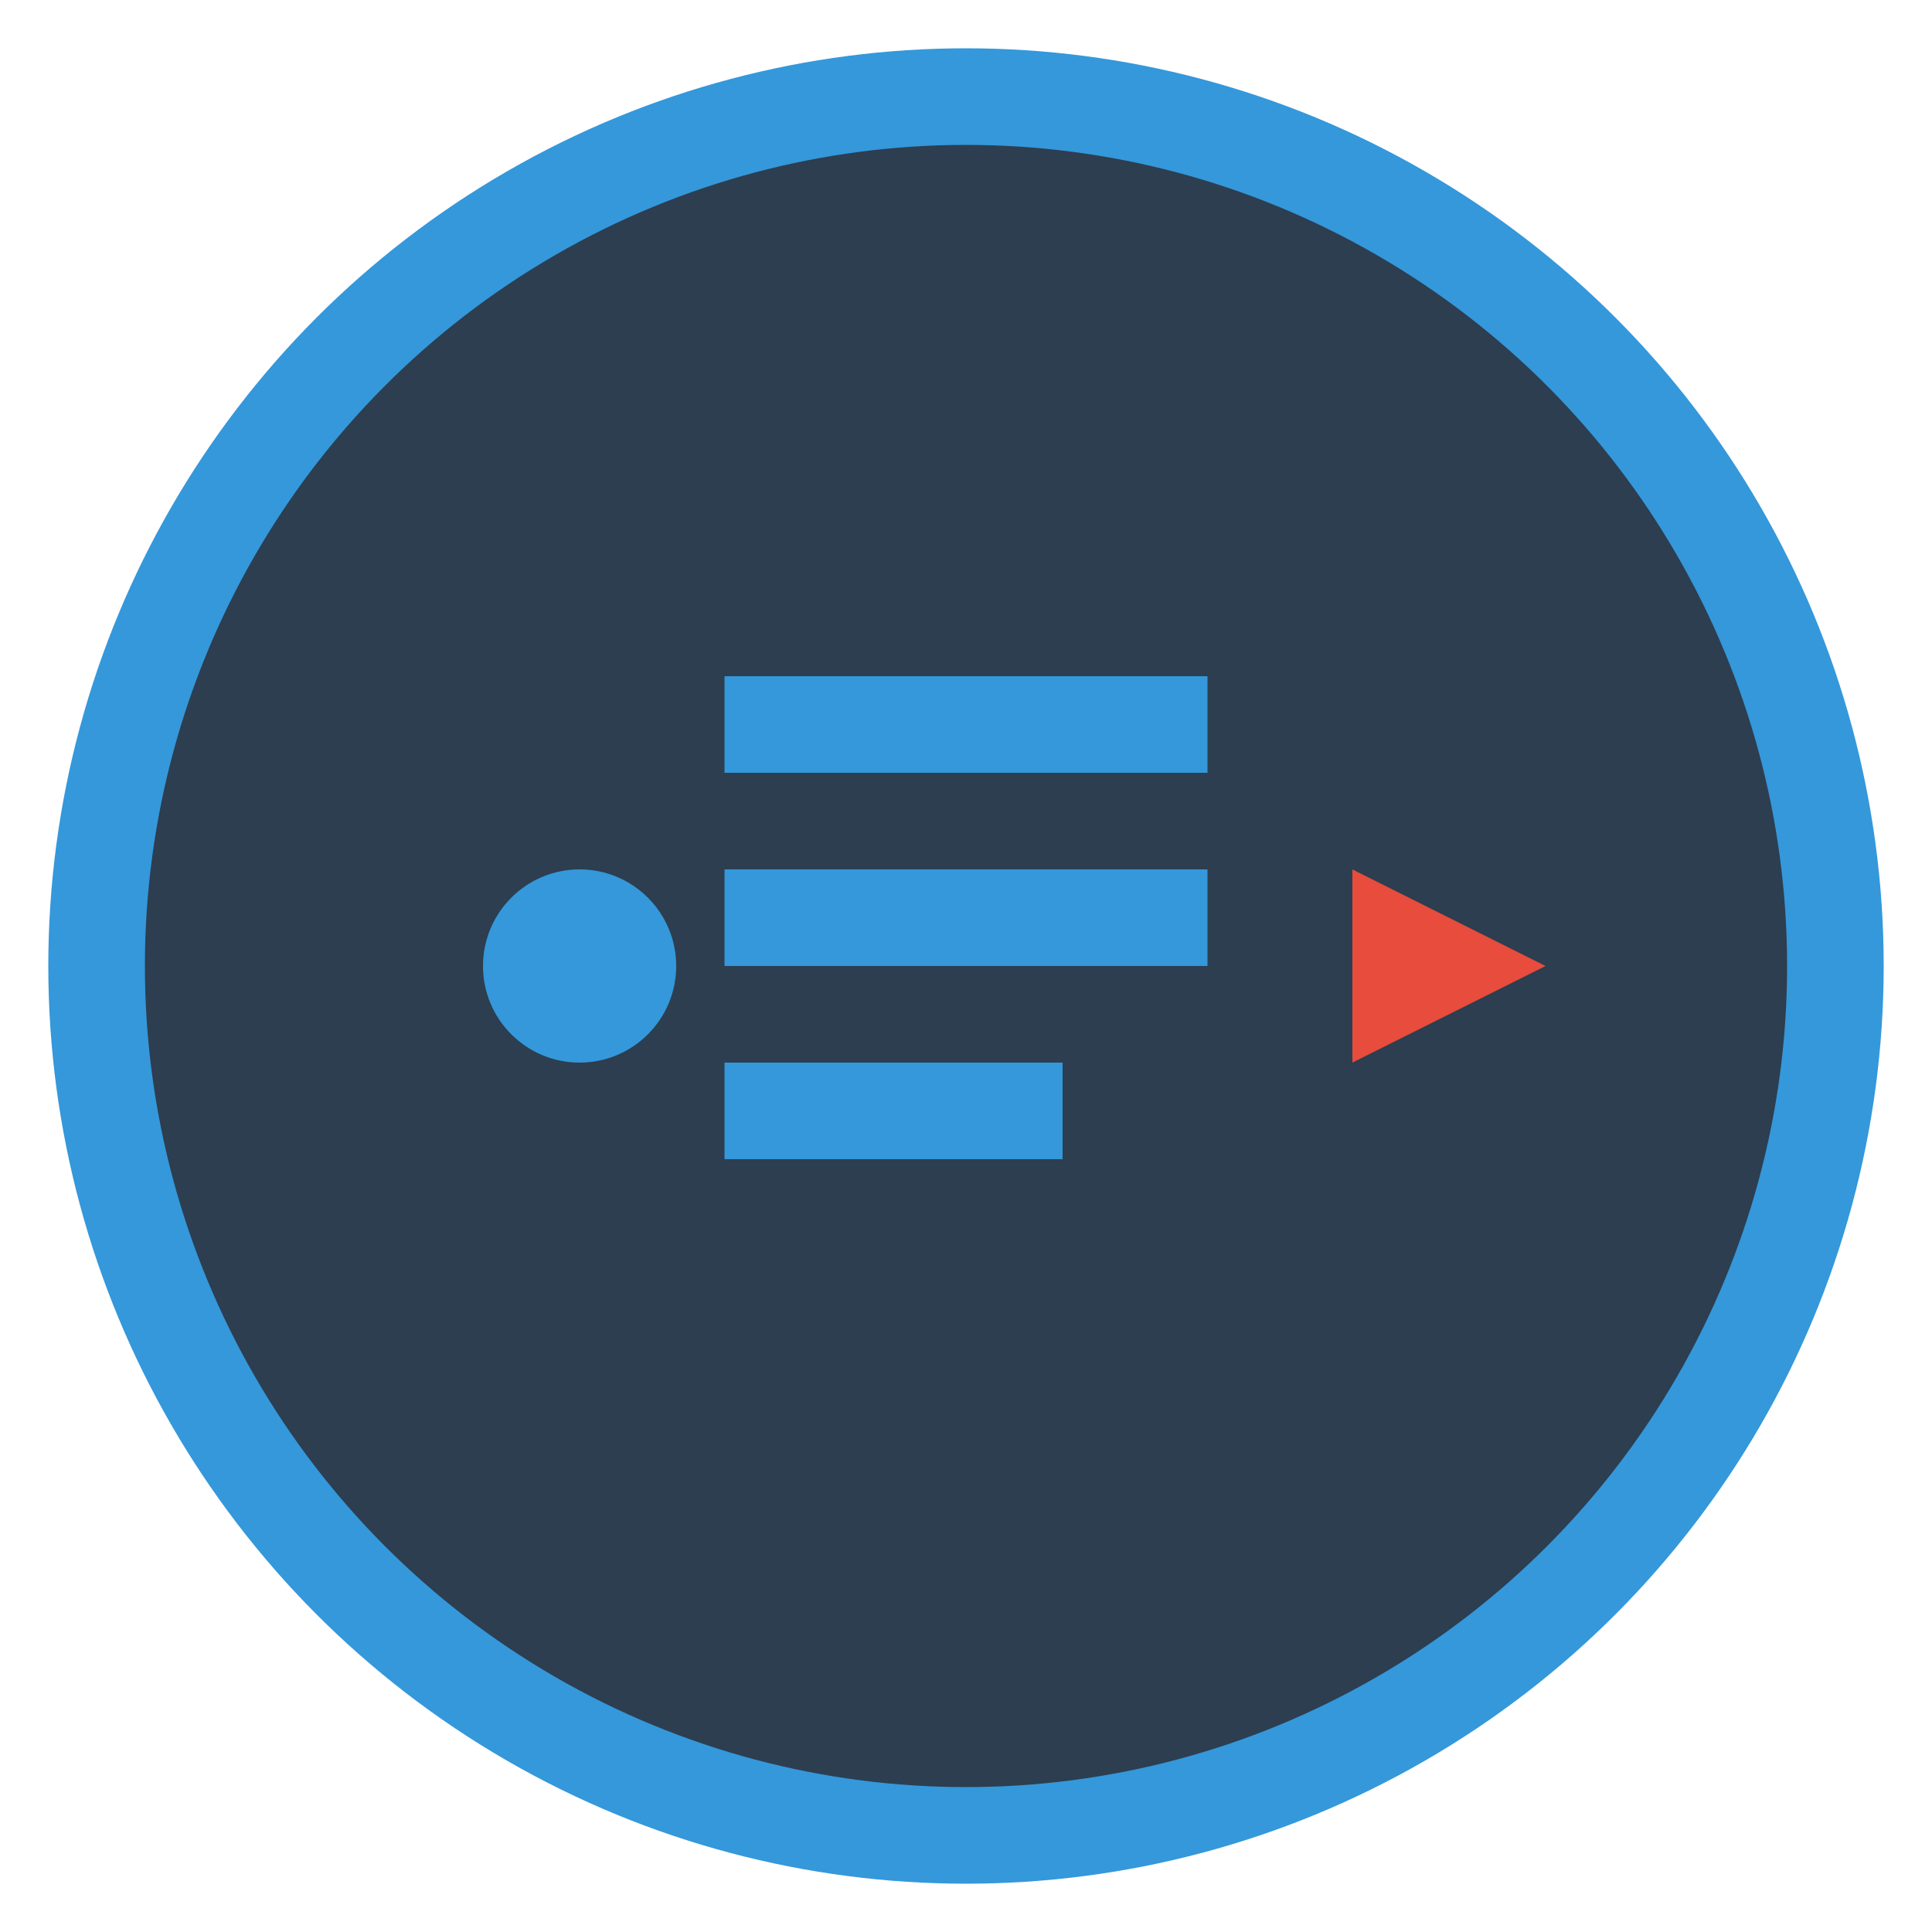 <svg width="40" height="40" viewBox="0 0 40 40" fill="none" xmlns="http://www.w3.org/2000/svg">
    <circle cx="20" cy="20" r="18" fill="#2c3e50" stroke="#3498db" stroke-width="2"/>
    <path d="M15 14 L25 14 L25 16 L15 16 Z M15 18 L25 18 L25 20 L15 20 Z M15 22 L22 22 L22 24 L15 24 Z" fill="#3498db"/>
    <circle cx="12" cy="20" r="2" fill="#3498db"/>
    <path d="M28 18 L32 20 L28 22 Z" fill="#e74c3c"/>
</svg>
